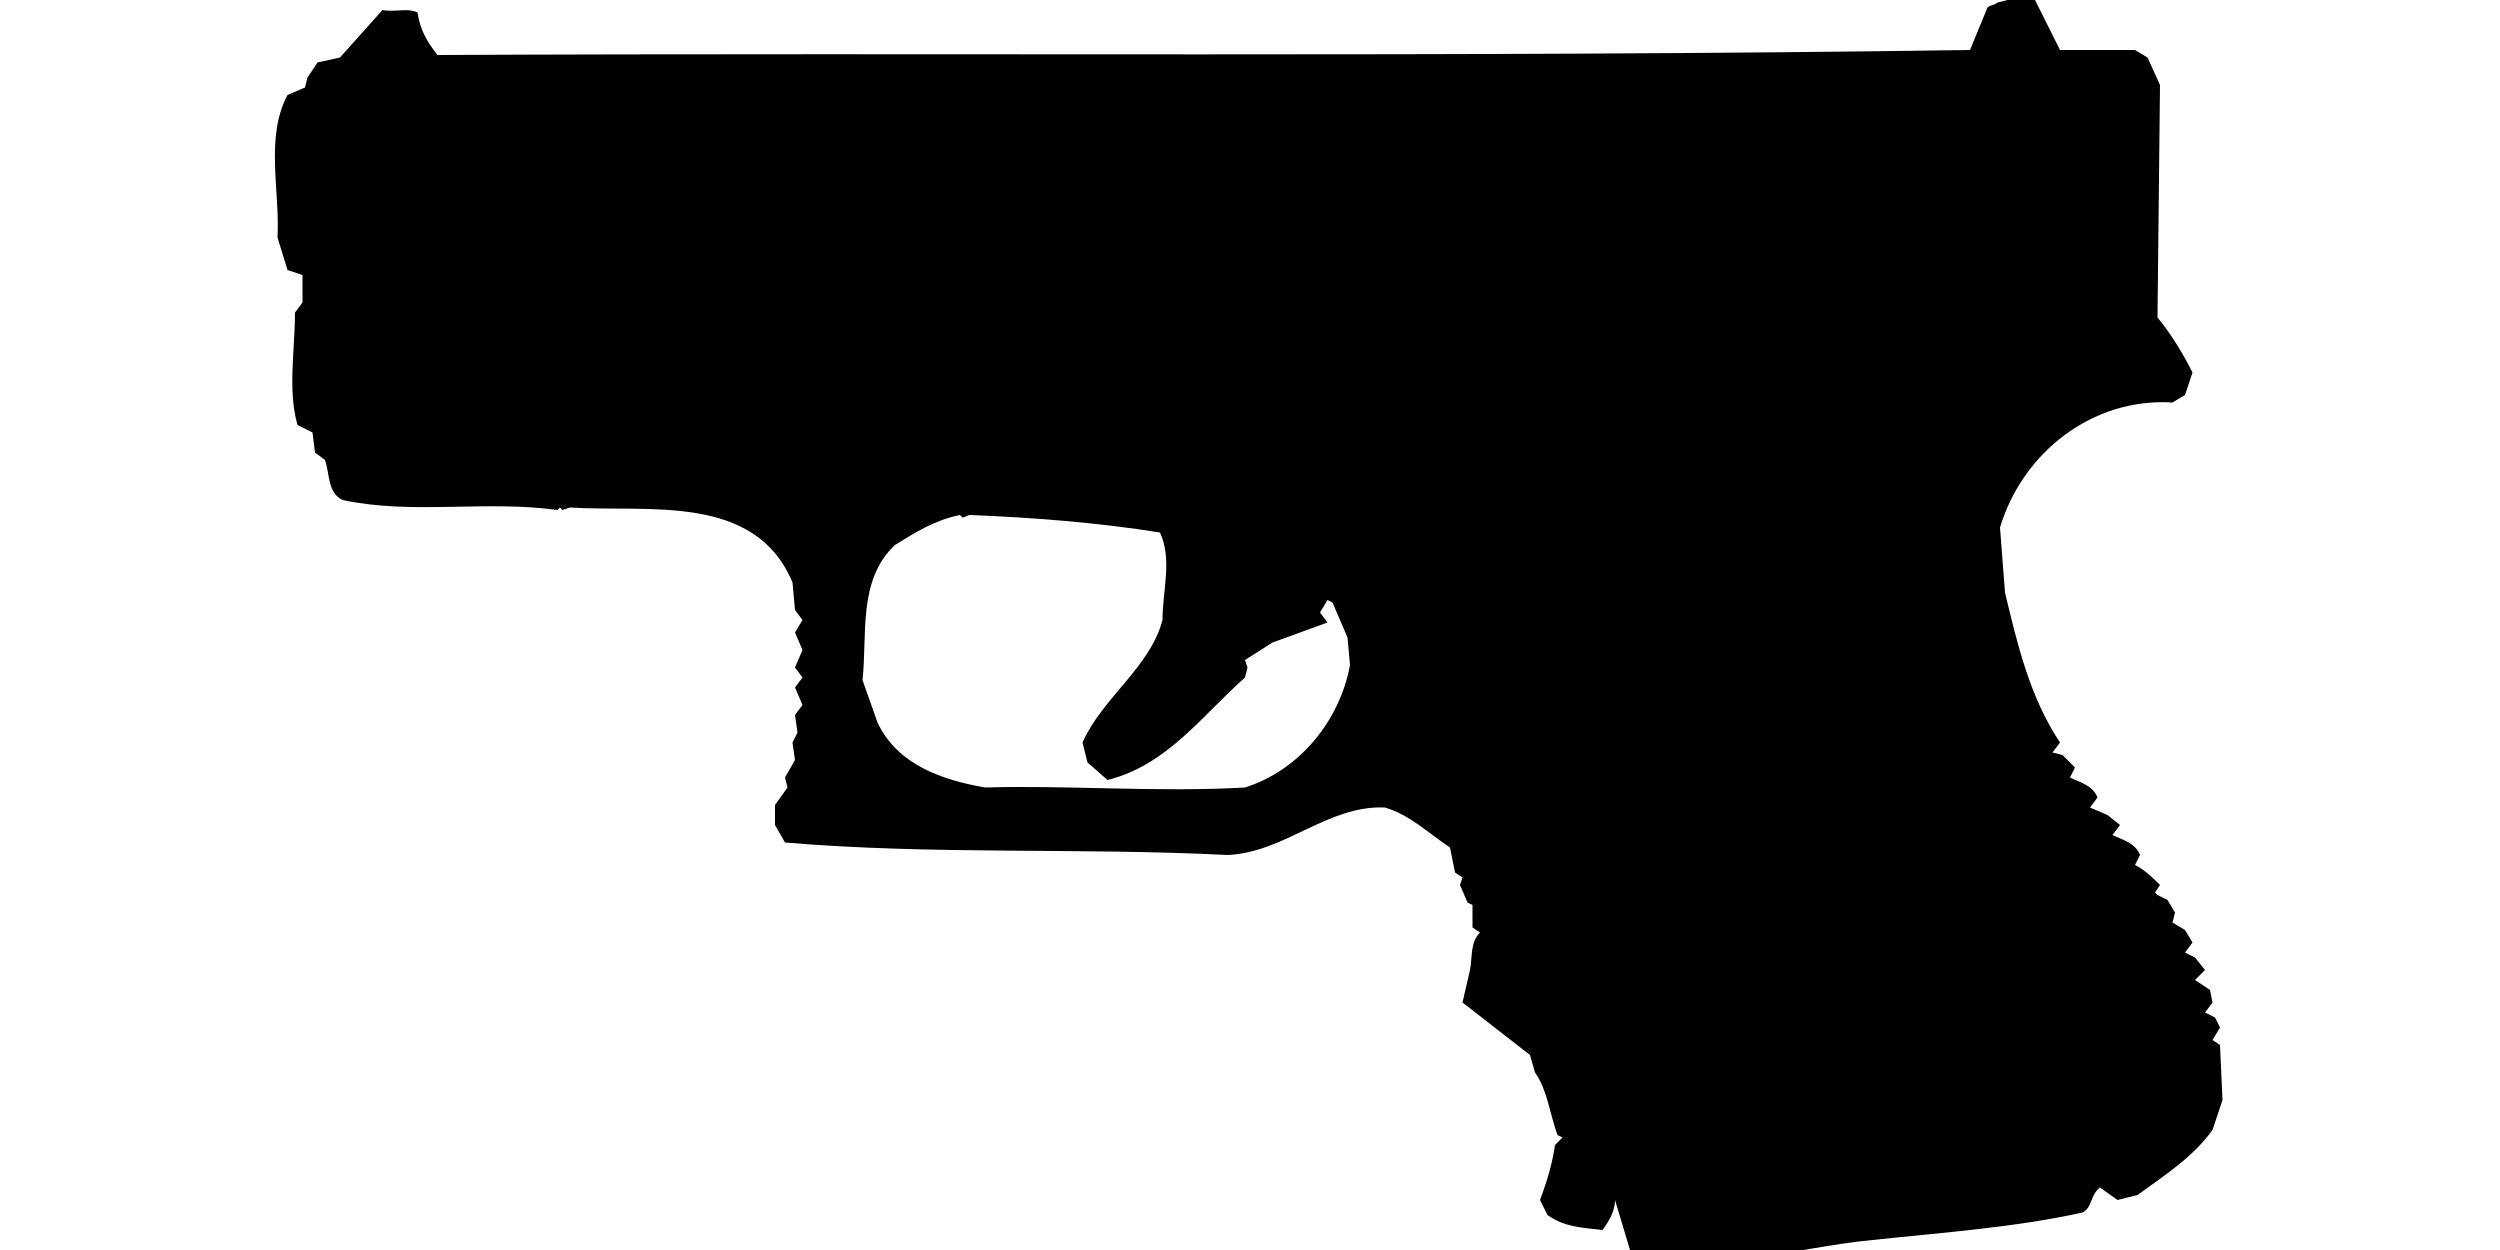<?xml version="1.0" encoding="UTF-8"?>
<!DOCTYPE svg PUBLIC "-//W3C//DTD SVG 1.1//EN" "http://www.w3.org/Graphics/SVG/1.1/DTD/svg11.dtd">
<svg xmlns="http://www.w3.org/2000/svg" width="1000" height="500" version="1.1" viewBox="0 0 1000 500">
<path d="M799,1C798,2 796,2 795,3L788,20C584,23 379,21 175,22C171,17 168,12 167,5C163,3 158,5 153,4L136,23L127,25L123,31L122,35L115,38C106,55 112,76 111,95L115,108L121,110L121,121L118,125C118,140 115,156 119,170L125,173L126,181L130,184C132,190 131,197 137,200C165,206 194,200 223,204L224,203L225,204L228,203C259,205 302,197 317,233L318,244L321,248L318,253L321,260L318,267L321,271L318,275L321,282L318,286L319,293L317,297L318,304L314,311L315,315L310,322L310,330L314,337C373,342 432,339 491,342C514,341 531,322 554,323C564,326 571,333 580,339L582,349L585,351L584,354L587,361L589,362L589,371L592,373C588,377 589,383 588,388L585,401L612,422L614,429C619,436 620,446 623,454L625,455L622,458C621,465 619,472 616,480L619,486C626,491 633,491 641,492C644,488 646,484 646,480L652,500C683,511 717,499 749,496C777,493 806,491 833,485C837,483 836,478 840,475L847,480L855,478C866,470 877,463 885,452L889,440L888,418L885,416L888,411L886,407L882,405L885,401L884,396L878,392L882,388L878,383L874,381L877,377L874,372L869,369L870,365L867,360L863,358L862,357L864,354C861,351 858,348 854,346L856,342C854,337 849,336 845,334L848,330L843,326L836,323L839,319C837,314 832,313 828,311L830,307L825,302L821,301L824,297C812,279 807,258 802,237L800,211C809,181 837,159 869,161L874,158L877,149C873,141 868,133 863,127L864,34L859,23L854,20L824,20L814,0L803,0ZM385,207C386,207 387,206 388,206C413,207 439,209 464,213C469,224 465,236 465,248C460,267 441,279 433,297L435,305L443,312C467,306 481,286 498,271L499,267L498,264L509,257L531,249L528,245L531,240L533,241L539,255L540,266C536,288 520,308 498,315C463,317 427,314 394,315C377,312 359,306 351,289L345,272C347,254 343,232 358,218C366,213 374,208 384,206Z"/>
</svg>
